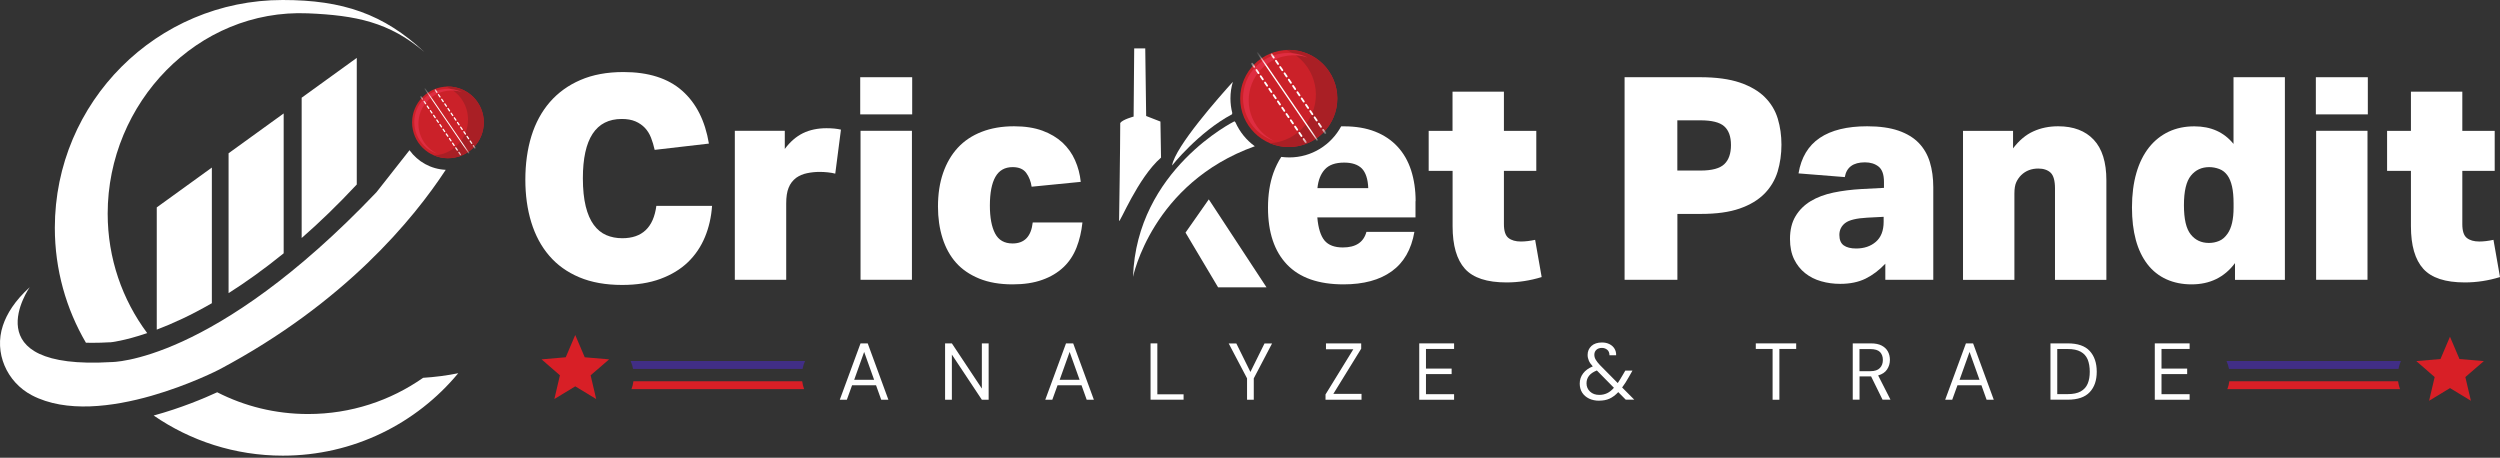 <svg width="284" height="52" viewBox="0 0 284 52" fill="none" xmlns="http://www.w3.org/2000/svg">
<rect x="0" y="0" width="284" height="52" fill="#333333" stroke="none"/>
<path d="M134.675 26.423L137.319 22.649L143.876 32.642H138.376L134.675 26.423Z" fill="white"/>
<path d="M142.547 16.613C130.857 20.799 128.713 31.453 128.713 31.453C129.117 19.279 140.234 13.779 140.234 13.779L140.351 13.904C140.836 14.991 141.592 15.923 142.547 16.613Z" fill="white"/>
<path d="M139.778 11.187C139.778 11.752 139.852 12.303 139.984 12.825L139.962 12.979C136.129 15.027 133.148 18.801 133.148 18.801C133.493 16.65 138.596 10.901 140.05 9.3C139.874 9.902 139.778 10.526 139.778 11.187Z" fill="white"/>
<path d="M131.893 17.913L131.826 13.809L130.204 13.177L130.101 5.497H128.845L128.779 13.243C128.779 13.243 127.531 13.573 127.259 13.97C127.259 16.687 127.127 25.087 127.127 25.087C127.179 25.446 129.249 20.204 131.893 17.906V17.913Z" fill="white"/>
<path d="M80.891 23.376C80.803 24.646 80.539 25.828 80.084 26.922C79.629 28.016 78.99 28.971 78.153 29.779C77.316 30.586 76.273 31.218 75.025 31.68C73.777 32.143 72.33 32.37 70.671 32.37C68.798 32.37 67.176 32.077 65.803 31.497C64.43 30.917 63.291 30.102 62.388 29.044C61.485 27.994 60.81 26.731 60.355 25.256C59.899 23.78 59.679 22.164 59.679 20.402C59.679 18.64 59.907 16.951 60.369 15.453C60.832 13.963 61.529 12.678 62.462 11.598C63.394 10.527 64.554 9.682 65.942 9.087C67.33 8.485 68.96 8.184 70.825 8.184C73.659 8.184 75.884 8.889 77.485 10.299C79.085 11.709 80.099 13.713 80.532 16.312L74.371 17.025C74.261 16.533 74.122 16.07 73.953 15.637C73.784 15.204 73.549 14.837 73.263 14.528C72.969 14.22 72.609 13.97 72.183 13.787C71.75 13.603 71.236 13.515 70.634 13.515C67.69 13.515 66.214 15.762 66.214 20.255C66.214 21.504 66.324 22.561 66.537 23.435C66.75 24.308 67.058 25.006 67.455 25.549C67.851 26.085 68.328 26.474 68.872 26.709C69.422 26.944 70.025 27.062 70.693 27.062C72.947 27.062 74.239 25.836 74.562 23.383H80.884L80.891 23.376Z" fill="white"/>
<path d="M83.476 14.858H89.152V16.922C89.754 16.107 90.444 15.512 91.215 15.13C91.986 14.755 92.882 14.565 93.888 14.565C94.512 14.565 95.062 14.616 95.532 14.726L94.886 19.726C94.651 19.66 94.372 19.616 94.049 19.579C93.726 19.543 93.403 19.528 93.08 19.528C92.61 19.528 92.14 19.579 91.678 19.675C91.215 19.77 90.804 19.947 90.437 20.204C90.048 20.505 89.761 20.879 89.585 21.334C89.401 21.782 89.313 22.377 89.313 23.111V31.783H83.476V14.858Z" fill="white"/>
<path d="M103.624 8.772V12.994H97.721V8.772H103.624ZM103.595 14.859V31.783H97.757V14.859H103.595Z" fill="white"/>
<path d="M122.964 25.278C122.854 26.313 122.634 27.26 122.289 28.134C121.943 29.008 121.452 29.749 120.805 30.359C120.159 30.968 119.359 31.453 118.404 31.79C117.45 32.136 116.326 32.304 115.034 32.304C113.573 32.304 112.303 32.084 111.231 31.644C110.159 31.203 109.278 30.601 108.602 29.837C107.927 29.074 107.413 28.141 107.068 27.047C106.722 25.953 106.554 24.756 106.554 23.471C106.554 22.054 106.744 20.777 107.134 19.653C107.523 18.53 108.081 17.568 108.808 16.782C109.535 15.997 110.438 15.395 111.517 14.976C112.589 14.557 113.815 14.345 115.196 14.345C116.444 14.345 117.516 14.514 118.419 14.844C119.322 15.174 120.078 15.63 120.695 16.195C121.305 16.768 121.789 17.436 122.127 18.207C122.472 18.978 122.685 19.8 122.773 20.659L117.193 21.21C117.105 20.608 116.899 20.086 116.583 19.646C116.26 19.205 115.746 18.985 115.034 18.985C114.153 18.985 113.5 19.352 113.081 20.086C112.663 20.821 112.45 21.907 112.45 23.354C112.45 24.712 112.648 25.77 113.044 26.526C113.441 27.282 114.102 27.657 115.027 27.657C116.378 27.657 117.141 26.864 117.318 25.27H122.957L122.964 25.278Z" fill="white"/>
<path d="M160.815 22.854C160.815 21.562 160.638 20.395 160.301 19.345C159.956 18.287 159.442 17.391 158.751 16.65C158.069 15.916 157.217 15.343 156.204 14.946C155.19 14.55 154.023 14.352 152.687 14.352C152.576 14.352 152.466 14.352 152.356 14.352C151.225 16.452 149.015 17.883 146.467 17.883C146.159 17.883 145.851 17.861 145.55 17.825C145.197 18.368 144.896 18.985 144.654 19.653C144.25 20.798 144.044 22.113 144.044 23.596C144.044 26.393 144.764 28.545 146.203 30.05C147.642 31.555 149.786 32.304 152.62 32.304C154.904 32.304 156.725 31.812 158.098 30.821C159.471 29.837 160.33 28.339 160.675 26.342H155.227C154.904 27.524 154.016 28.111 152.547 28.111C151.6 28.111 150.91 27.847 150.469 27.326C150.029 26.797 149.75 25.916 149.647 24.697H160.8V22.862L160.815 22.854ZM149.661 21.371C149.75 20.475 150.029 19.763 150.498 19.249C150.968 18.728 151.703 18.471 152.694 18.471C153.597 18.471 154.265 18.698 154.713 19.146C155.146 19.602 155.396 20.343 155.433 21.371H149.661Z" fill="white"/>
<path d="M165.007 19.411H162.298V14.866H165.007V10.416H170.845V14.866H174.523V19.411H170.845V25.461C170.845 26.239 171.013 26.761 171.359 27.032C171.704 27.304 172.174 27.436 172.776 27.436C173.268 27.436 173.811 27.37 174.391 27.245L175.133 31.475C173.818 31.878 172.489 32.084 171.138 32.084C168.921 32.084 167.35 31.57 166.417 30.535C165.485 29.5 165.015 27.892 165.015 25.696V19.411H165.007Z" fill="white"/>
<path d="M184.546 8.771H193.151C194.957 8.771 196.455 8.977 197.652 9.381C198.842 9.792 199.789 10.343 200.486 11.04C201.184 11.738 201.676 12.553 201.955 13.478C202.234 14.403 202.373 15.394 202.373 16.444C202.373 17.494 202.226 18.537 201.94 19.492C201.646 20.446 201.147 21.283 200.442 22.003C199.73 22.722 198.79 23.288 197.623 23.692C196.448 24.103 194.987 24.301 193.225 24.301H190.552V31.783H184.553V8.764L184.546 8.771ZM190.545 19.374H193.188C194.48 19.374 195.376 19.132 195.883 18.647C196.389 18.163 196.639 17.436 196.639 16.474C196.639 15.512 196.382 14.8 195.868 14.345C195.354 13.889 194.451 13.669 193.158 13.669H190.545V19.374Z" fill="white"/>
<path d="M214.173 31.79V29.955C213.483 30.689 212.741 31.247 211.933 31.651C211.126 32.047 210.164 32.246 209.048 32.246C208.291 32.246 207.572 32.15 206.889 31.952C206.199 31.761 205.597 31.453 205.068 31.034C204.539 30.616 204.121 30.087 203.812 29.456C203.504 28.824 203.343 28.053 203.343 27.15C203.343 26.115 203.555 25.256 203.974 24.558C204.393 23.86 204.965 23.288 205.699 22.847C206.426 22.407 207.293 22.084 208.277 21.878C209.268 21.672 210.325 21.54 211.471 21.474L214.019 21.342V20.666C214.019 19.829 213.813 19.249 213.409 18.926C212.998 18.603 212.484 18.442 211.86 18.442C210.524 18.442 209.767 19 209.569 20.116L204.312 19.697C204.613 17.891 205.42 16.547 206.727 15.666C208.034 14.785 209.833 14.345 212.11 14.345C213.527 14.345 214.716 14.514 215.671 14.844C216.625 15.174 217.396 15.644 217.976 16.246C218.556 16.848 218.975 17.575 219.232 18.42C219.489 19.271 219.621 20.219 219.621 21.276V31.783H214.173V31.79ZM213.982 24.631L212.11 24.727C210.883 24.793 210.054 24.999 209.613 25.336C209.172 25.681 208.952 26.129 208.952 26.687C208.952 27.245 209.121 27.642 209.451 27.877C209.782 28.112 210.252 28.229 210.854 28.229C211.757 28.229 212.506 27.98 213.093 27.473C213.681 26.966 213.982 26.21 213.982 25.197V24.617V24.631Z" fill="white"/>
<path d="M228.682 14.859V16.856C229.372 15.953 230.135 15.306 230.987 14.925C231.839 14.536 232.779 14.345 233.807 14.345C235.547 14.345 236.898 14.859 237.852 15.879C238.807 16.9 239.284 18.434 239.284 20.476V31.79H233.447V21.408C233.447 20.527 233.278 19.932 232.948 19.616C232.617 19.308 232.147 19.147 231.545 19.147C230.774 19.147 230.128 19.396 229.614 19.888C229.379 20.123 229.188 20.395 229.049 20.696C228.909 20.997 228.836 21.43 228.836 21.988V31.79H222.998V14.866H228.674L228.682 14.859Z" fill="white"/>
<path d="M253.896 31.79V29.889C252.692 31.504 251.047 32.304 248.962 32.304C246.876 32.304 245.121 31.541 243.947 30.014C242.772 28.486 242.192 26.335 242.192 23.567C242.192 22.106 242.361 20.799 242.691 19.653C243.021 18.5 243.506 17.539 244.123 16.753C244.747 15.967 245.496 15.373 246.362 14.961C247.236 14.55 248.205 14.352 249.277 14.352C251.172 14.352 252.648 15.02 253.727 16.349V8.772H259.564V31.79H253.888H253.896ZM253.734 23.112C253.734 22.341 253.675 21.695 253.558 21.18C253.44 20.666 253.272 20.255 253.059 19.954C252.802 19.587 252.486 19.337 252.111 19.198C251.737 19.058 251.355 18.985 250.966 18.985C250.107 18.985 249.409 19.308 248.888 19.954C248.359 20.6 248.095 21.716 248.095 23.31C248.095 24.903 248.352 25.983 248.866 26.629C249.38 27.275 250.07 27.598 250.929 27.598C251.341 27.598 251.722 27.524 252.089 27.37C252.457 27.223 252.78 26.937 253.059 26.533C253.507 25.887 253.734 24.91 253.734 23.596V23.112Z" fill="white"/>
<path d="M268.985 8.772V12.994H263.081V8.772H268.985ZM268.948 14.859V31.783H263.111V14.859H268.948Z" fill="white"/>
<path d="M273.882 19.411H271.173V14.866H273.882V10.416H279.719V14.866H283.398V19.411H279.719V25.461C279.719 26.239 279.888 26.761 280.233 27.032C280.578 27.304 281.048 27.436 281.65 27.436C282.142 27.436 282.686 27.37 283.258 27.245L284 31.475C282.686 31.878 281.357 32.084 280.006 32.084C277.788 32.084 276.217 31.57 275.284 30.535C274.352 29.5 273.882 27.892 273.882 25.696V19.411Z" fill="white"/>
<path d="M146.401 16.701C149.447 16.701 151.916 14.232 151.916 11.187C151.916 8.142 149.447 5.673 146.401 5.673C143.356 5.673 140.887 8.142 140.887 11.187C140.887 14.232 143.356 16.701 146.401 16.701Z" fill="#CB2129"/>
<path d="M146.13 5.68C147.07 6.077 147.907 6.738 148.523 7.641C150.241 10.159 149.595 13.588 147.084 15.306C146.21 15.901 145.227 16.217 144.243 16.261C145.917 16.973 147.907 16.841 149.515 15.74C152.033 14.021 152.679 10.585 150.954 8.074C149.83 6.429 147.98 5.585 146.13 5.673V5.68Z" fill="#A91F25"/>
<path d="M142.745 14.286C141.151 11.951 141.746 8.764 144.081 7.171C145.447 6.238 147.099 6.055 148.56 6.532C146.967 5.761 145.014 5.842 143.442 6.914C141.107 8.507 140.505 11.694 142.106 14.029C142.767 14.998 143.707 15.666 144.742 16.004C143.964 15.63 143.266 15.05 142.737 14.278L142.745 14.286Z" fill="#DF2D41"/>
<mask id="mask0_434_6934" style="mask-type:luminance" maskUnits="userSpaceOnUse" x="140" y="5" width="12" height="12">
<path d="M146.401 16.701C149.447 16.701 151.916 14.232 151.916 11.187C151.916 8.142 149.447 5.673 146.401 5.673C143.356 5.673 140.887 8.142 140.887 11.187C140.887 14.232 143.356 16.701 146.401 16.701Z" fill="white"/>
</mask>
<g mask="url(#mask0_434_6934)">
<path d="M142.886 5.91L142.759 5.997L149.595 16L149.722 15.913L142.886 5.91Z" fill="white"/>
<path d="M143.031 8.396C142.987 8.426 142.921 8.418 142.884 8.367L142.642 8.007C142.613 7.963 142.62 7.897 142.671 7.86C142.723 7.823 142.781 7.838 142.818 7.89L143.061 8.249C143.09 8.293 143.083 8.359 143.031 8.396Z" fill="white"/>
<path d="M142.539 7.684C142.495 7.713 142.429 7.706 142.392 7.655L142.15 7.295C142.121 7.251 142.128 7.185 142.179 7.148C142.231 7.111 142.29 7.126 142.326 7.177L142.569 7.537C142.598 7.581 142.591 7.647 142.539 7.684Z" fill="white"/>
<path d="M143.516 9.108C143.472 9.137 143.406 9.13 143.369 9.079L143.127 8.719C143.097 8.675 143.105 8.609 143.156 8.572C143.207 8.535 143.266 8.55 143.303 8.601L143.545 8.961C143.575 9.005 143.567 9.071 143.516 9.108Z" fill="white"/>
<path d="M144.492 10.54C144.448 10.57 144.382 10.562 144.345 10.511L144.103 10.151C144.074 10.107 144.081 10.041 144.133 10.004C144.184 9.968 144.243 9.982 144.279 10.034L144.522 10.393C144.551 10.438 144.544 10.504 144.492 10.54Z" fill="white"/>
<path d="M144.008 9.828C143.964 9.857 143.898 9.85 143.861 9.799L143.619 9.439C143.589 9.395 143.597 9.329 143.648 9.292C143.699 9.255 143.758 9.27 143.795 9.321L144.037 9.681C144.066 9.725 144.059 9.791 144.008 9.828Z" fill="white"/>
<path d="M144.984 11.252C144.94 11.281 144.874 11.274 144.837 11.223L144.595 10.863C144.566 10.819 144.573 10.753 144.624 10.716C144.676 10.679 144.735 10.694 144.771 10.745L145.014 11.105C145.043 11.149 145.036 11.215 144.984 11.252Z" fill="white"/>
<path d="M145.961 12.684C145.917 12.713 145.851 12.706 145.814 12.655L145.572 12.295C145.542 12.251 145.55 12.185 145.601 12.148C145.652 12.111 145.711 12.126 145.748 12.177L145.99 12.537C146.02 12.581 146.012 12.647 145.961 12.684Z" fill="white"/>
<path d="M145.469 11.964C145.425 11.994 145.359 11.986 145.322 11.935L145.08 11.575C145.05 11.531 145.058 11.465 145.109 11.428C145.16 11.392 145.219 11.406 145.256 11.458L145.498 11.818C145.528 11.862 145.52 11.928 145.469 11.964Z" fill="white"/>
<path d="M146.445 13.396C146.401 13.426 146.335 13.418 146.299 13.367L146.056 13.007C146.027 12.963 146.034 12.897 146.086 12.86C146.137 12.823 146.196 12.838 146.232 12.89L146.475 13.249C146.504 13.293 146.497 13.36 146.445 13.396Z" fill="white"/>
<path d="M147.422 14.828C147.378 14.857 147.312 14.85 147.275 14.799L147.033 14.439C147.003 14.395 147.011 14.329 147.062 14.292C147.114 14.255 147.172 14.27 147.209 14.321L147.451 14.681C147.481 14.725 147.473 14.791 147.422 14.828Z" fill="white"/>
<path d="M146.937 14.109C146.893 14.138 146.827 14.131 146.79 14.079L146.548 13.72C146.519 13.675 146.526 13.609 146.578 13.573C146.629 13.536 146.688 13.551 146.724 13.602L146.967 13.962C146.996 14.006 146.989 14.072 146.937 14.109Z" fill="white"/>
<path d="M147.907 15.54C147.863 15.57 147.796 15.562 147.76 15.511L147.517 15.151C147.488 15.107 147.495 15.041 147.547 15.004C147.598 14.968 147.657 14.982 147.694 15.034L147.936 15.393C147.965 15.438 147.958 15.504 147.907 15.54Z" fill="white"/>
<path d="M148.391 16.245C148.347 16.275 148.281 16.267 148.244 16.216L148.002 15.856C147.973 15.812 147.98 15.746 148.031 15.709C148.083 15.672 148.142 15.687 148.178 15.739L148.421 16.098C148.45 16.142 148.443 16.209 148.391 16.245Z" fill="white"/>
<path d="M144.757 6.634C144.713 6.663 144.647 6.656 144.61 6.605L144.368 6.245C144.338 6.201 144.345 6.135 144.397 6.098C144.448 6.061 144.507 6.076 144.544 6.127L144.786 6.487C144.815 6.531 144.808 6.597 144.757 6.634Z" fill="white"/>
<path d="M145.733 8.066C145.689 8.095 145.623 8.088 145.586 8.036L145.344 7.677C145.315 7.633 145.322 7.566 145.373 7.53C145.425 7.493 145.484 7.508 145.52 7.559L145.763 7.919C145.792 7.963 145.785 8.029 145.733 8.066Z" fill="white"/>
<path d="M145.249 7.353C145.205 7.383 145.138 7.375 145.102 7.324L144.859 6.964C144.83 6.92 144.837 6.854 144.889 6.817C144.94 6.781 144.999 6.795 145.036 6.847L145.278 7.207C145.307 7.251 145.3 7.317 145.249 7.353Z" fill="white"/>
<path d="M146.225 8.778C146.181 8.807 146.115 8.8 146.078 8.749L145.836 8.389C145.807 8.345 145.814 8.279 145.865 8.242C145.917 8.205 145.976 8.22 146.012 8.271L146.255 8.631C146.284 8.675 146.277 8.741 146.225 8.778Z" fill="white"/>
<path d="M147.194 10.21C147.15 10.239 147.084 10.232 147.048 10.18L146.805 9.821C146.776 9.777 146.783 9.711 146.835 9.674C146.886 9.637 146.945 9.652 146.981 9.703L147.224 10.063C147.253 10.107 147.246 10.173 147.194 10.21Z" fill="white"/>
<path d="M146.71 9.497C146.666 9.527 146.6 9.519 146.563 9.468L146.321 9.108C146.291 9.064 146.299 8.998 146.35 8.961C146.401 8.925 146.46 8.939 146.497 8.991L146.739 9.351C146.768 9.395 146.761 9.461 146.71 9.497Z" fill="white"/>
<path d="M147.686 10.922C147.642 10.951 147.576 10.944 147.539 10.893L147.297 10.533C147.268 10.489 147.275 10.423 147.327 10.386C147.378 10.349 147.437 10.364 147.473 10.415L147.716 10.775C147.745 10.819 147.738 10.886 147.686 10.922Z" fill="white"/>
<path d="M148.663 12.354C148.619 12.383 148.553 12.376 148.516 12.325L148.274 11.965C148.244 11.921 148.252 11.855 148.303 11.818C148.354 11.781 148.413 11.796 148.45 11.847L148.692 12.207C148.722 12.251 148.714 12.317 148.663 12.354Z" fill="white"/>
<path d="M148.171 11.634C148.127 11.663 148.061 11.656 148.024 11.605L147.782 11.245C147.752 11.201 147.76 11.135 147.811 11.098C147.863 11.061 147.921 11.076 147.958 11.127L148.2 11.487C148.23 11.531 148.222 11.597 148.171 11.634Z" fill="white"/>
<path d="M149.147 13.066C149.103 13.095 149.037 13.088 149.001 13.036L148.758 12.677C148.729 12.633 148.736 12.566 148.788 12.53C148.839 12.493 148.898 12.508 148.935 12.559L149.177 12.919C149.206 12.963 149.199 13.029 149.147 13.066Z" fill="white"/>
<path d="M150.124 14.498C150.08 14.527 150.014 14.52 149.977 14.469L149.735 14.109C149.706 14.065 149.713 13.999 149.764 13.962C149.816 13.925 149.874 13.94 149.911 13.991L150.153 14.351C150.183 14.395 150.175 14.461 150.124 14.498Z" fill="white"/>
<path d="M149.639 13.778C149.595 13.807 149.529 13.8 149.493 13.749L149.25 13.389C149.221 13.345 149.228 13.279 149.28 13.242C149.331 13.205 149.39 13.22 149.426 13.271L149.669 13.631C149.698 13.675 149.691 13.741 149.639 13.778Z" fill="white"/>
<path d="M150.616 15.21C150.572 15.239 150.506 15.232 150.469 15.181L150.227 14.821C150.197 14.777 150.205 14.711 150.256 14.674C150.308 14.637 150.366 14.652 150.403 14.703L150.645 15.063C150.675 15.107 150.667 15.173 150.616 15.21Z" fill="white"/>
</g>
<path d="M95.4 45.411L97.757 39.008H98.572L100.922 45.411H100.107L99.519 43.767H96.795L96.201 45.411H95.393H95.4ZM97.03 43.142H99.299L98.168 39.978L97.038 43.142H97.03Z" fill="white"/>
<path d="M107.361 45.411V39.008H108.132L111.539 44.141V39.008H112.31V45.411H111.539L108.132 40.279V45.411H107.361Z" fill="white"/>
<path d="M118.742 45.411L121.099 39.008H121.914L124.264 45.411H123.449L122.861 43.767H120.137L119.542 45.411H118.735H118.742ZM120.372 43.142H122.641L121.51 39.978L120.38 43.142H120.372Z" fill="white"/>
<path d="M130.703 45.411V39.008H131.474V44.794H134.455V45.404H130.703V45.411Z" fill="white"/>
<path d="M141.665 45.411V42.98L139.58 39.016H140.447L142.047 42.254L143.648 39.016H144.507L142.429 42.98V45.411H141.658H141.665Z" fill="white"/>
<path d="M150.579 45.411V44.809L153.737 39.677H150.631V39.008H154.632V39.611L151.468 44.743H154.669V45.411H150.579Z" fill="white"/>
<path d="M161.226 45.411V39.008H165.184V39.64H161.99V41.872H164.905V42.496H161.99V44.78H165.184V45.411H161.226Z" fill="white"/>
<path d="M181.675 45.521C181.234 45.521 180.852 45.44 180.515 45.279C180.184 45.117 179.92 44.89 179.736 44.603C179.553 44.317 179.457 43.972 179.457 43.575C179.457 43.142 179.582 42.76 179.839 42.423C180.089 42.085 180.456 41.821 180.941 41.622C180.735 41.395 180.581 41.182 180.493 40.976C180.405 40.77 180.353 40.55 180.353 40.315C180.353 39.904 180.5 39.574 180.786 39.302C181.073 39.038 181.477 38.906 181.983 38.906C182.314 38.906 182.6 38.972 182.842 39.096C183.085 39.221 183.275 39.39 183.408 39.61C183.54 39.831 183.606 40.08 183.591 40.359H182.835C182.835 40.088 182.754 39.875 182.585 39.735C182.416 39.596 182.211 39.522 181.983 39.522C181.712 39.522 181.499 39.596 181.344 39.743C181.19 39.889 181.117 40.073 181.117 40.301C181.117 40.499 181.168 40.682 181.278 40.866C181.388 41.05 181.543 41.255 181.756 41.475L183.775 43.517C183.951 43.26 184.142 42.951 184.347 42.592L184.634 42.099H185.449L185.045 42.812C184.773 43.296 184.524 43.693 184.274 44.016L185.654 45.404H184.685L183.834 44.545C183.51 44.89 183.173 45.139 182.828 45.294C182.483 45.448 182.093 45.514 181.667 45.514L181.675 45.521ZM180.228 43.546C180.228 43.92 180.361 44.236 180.632 44.486C180.897 44.736 181.249 44.86 181.682 44.86C182.005 44.86 182.299 44.794 182.563 44.669C182.828 44.545 183.092 44.339 183.342 44.053L181.403 42.085C180.999 42.246 180.706 42.445 180.515 42.687C180.324 42.929 180.228 43.216 180.228 43.539V43.546Z" fill="white"/>
<path d="M201.367 45.411V39.64H199.458V39.008H204.047V39.64H202.138V45.411H201.367Z" fill="white"/>
<path d="M210.472 45.411V39.008H212.535C213.035 39.008 213.446 39.089 213.762 39.258C214.077 39.427 214.312 39.647 214.466 39.934C214.621 40.22 214.694 40.536 214.694 40.881C214.694 41.285 214.584 41.645 214.371 41.968C214.158 42.291 213.82 42.518 213.358 42.65L214.76 45.404H213.857L212.557 42.761H211.243V45.404H210.472V45.411ZM211.236 42.166H212.477C212.969 42.166 213.328 42.048 213.556 41.806C213.784 41.571 213.894 41.263 213.894 40.888C213.894 40.514 213.784 40.213 213.563 39.985C213.343 39.765 212.976 39.655 212.469 39.655H211.236V42.158V42.166Z" fill="white"/>
<path d="M220.972 45.411L223.329 39.008H224.144L226.493 45.411H225.678L225.091 43.767H222.367L221.772 45.411H220.965H220.972ZM222.602 43.142H224.871L223.74 39.978L222.609 43.142H222.602Z" fill="white"/>
<path d="M232.933 45.411V39.008H234.901C236.031 39.008 236.861 39.295 237.39 39.868C237.918 40.44 238.19 41.226 238.19 42.224C238.19 43.223 237.926 43.979 237.39 44.552C236.854 45.125 236.024 45.404 234.901 45.404H232.933V45.411ZM233.704 44.772H234.886C235.51 44.772 236.002 44.67 236.369 44.464C236.736 44.258 237.001 43.965 237.162 43.583C237.324 43.201 237.397 42.753 237.397 42.224C237.397 41.696 237.316 41.226 237.162 40.844C237.001 40.462 236.744 40.161 236.369 39.956C236.002 39.75 235.503 39.647 234.886 39.647H233.704V44.765V44.772Z" fill="white"/>
<path d="M244.784 45.411V39.008H248.741V39.64H245.547V41.872H248.462V42.496H245.547V44.78H248.741V45.411H244.784Z" fill="white"/>
<path d="M278.317 44.089L275.945 45.528L276.577 42.834L274.491 41.02L277.238 40.785L278.317 38.252L279.396 40.785L282.164 41.02L280.064 42.834L280.696 45.528L278.324 44.089H278.317Z" fill="#D81F26"/>
<path d="M65.347 43.891L62.976 45.33L63.607 42.635L61.522 40.822L64.268 40.587L65.347 38.054L66.427 40.587L69.195 40.822L67.095 42.635L67.726 45.33L65.355 43.891H65.347Z" fill="#D81F26"/>
<path d="M91.45 41.013C91.325 41.291 91.23 41.593 91.171 41.908H71.919C71.86 41.593 71.765 41.291 71.64 41.013H91.45Z" fill="#412E86"/>
<path d="M91.355 44.206H71.735C71.846 43.92 71.919 43.619 71.956 43.311H91.127C91.171 43.619 91.244 43.92 91.347 44.206H91.355Z" fill="#D81F26"/>
<path d="M272.744 41.013C272.619 41.291 272.524 41.593 272.465 41.908H253.213C253.154 41.593 253.059 41.291 252.934 41.013H272.744Z" fill="#412E86"/>
<path d="M272.649 44.206H253.029C253.139 43.92 253.213 43.619 253.25 43.311H272.421C272.465 43.619 272.538 43.92 272.641 44.206H272.649Z" fill="#D81F26"/>
<path d="M12.48 38.892C12.566 38.892 14.114 38.729 16.722 37.84C13.9 34.052 12.232 29.357 12.232 24.269C12.232 11.698 22.434 0.983 34.987 1.514C40.409 1.744 44.231 2.506 48.208 5.909C43.581 1.582 38.938 0 32.106 0C17.816 0 6.229 11.587 6.229 25.877C6.229 30.64 7.52 35.103 9.761 38.934C9.992 38.934 10.24 38.943 10.496 38.943C11.112 38.943 11.779 38.926 12.463 38.883L12.48 38.892Z" fill="white"/>
<path d="M24.067 34.445V19.035L17.808 23.559V37.446C18.688 37.113 19.663 36.702 20.732 36.198C21.733 35.727 22.844 35.146 24.067 34.445Z" fill="white"/>
<path d="M32.225 12.887L25.966 17.411V33.299C27.873 32.093 29.968 30.605 32.225 28.776V12.887Z" fill="white"/>
<path d="M40.529 20.959V6.576L34.269 11.1V27.039C36.27 25.295 38.365 23.277 40.529 20.959Z" fill="white"/>
<path d="M34.996 47.033C31.276 47.033 27.77 46.144 24.674 44.562C23.195 45.246 20.553 46.357 17.457 47.204C21.63 50.077 26.684 51.762 32.131 51.762C40.144 51.762 47.31 48.119 52.056 42.398C50.756 42.663 49.422 42.834 48.062 42.92C44.368 45.511 39.862 47.033 35.005 47.033H34.996Z" fill="white"/>
<path d="M46.523 17.06L42.769 21.832C24.23 41.286 12.634 41.132 12.634 41.132C-3.246 42.081 3.373 32.632 3.373 32.632C1.688 34.163 0.773 35.642 0.329 36.985C-0.698 40.055 0.756 43.398 3.621 44.903C11.42 48.974 24.905 41.979 24.905 41.979C39.186 34.402 46.994 24.85 50.636 19.292C48.943 19.215 47.455 18.36 46.523 17.069V17.06Z" fill="white"/>
<path d="M50.885 17.975C53.133 17.975 54.955 16.153 54.955 13.905C54.955 11.657 53.133 9.834 50.885 9.834C48.636 9.834 46.814 11.657 46.814 13.905C46.814 16.153 48.636 17.975 50.885 17.975Z" fill="#CB2129"/>
<path d="M50.688 9.842C51.38 10.133 51.996 10.629 52.458 11.287C53.724 13.143 53.253 15.674 51.398 16.948C50.756 17.393 50.029 17.616 49.302 17.65C50.534 18.171 52.005 18.077 53.193 17.265C55.049 15.999 55.528 13.46 54.254 11.604C53.424 10.389 52.056 9.765 50.696 9.834L50.688 9.842Z" fill="#A91F25"/>
<path d="M48.191 16.187C47.011 14.46 47.455 12.108 49.183 10.937C50.192 10.244 51.415 10.116 52.492 10.466C51.312 9.902 49.875 9.962 48.712 10.748C46.985 11.929 46.549 14.28 47.721 15.999C48.208 16.717 48.901 17.213 49.67 17.461C49.097 17.188 48.576 16.752 48.191 16.187Z" fill="#DF2D41"/>
<mask id="mask1_434_6934" style="mask-type:luminance" maskUnits="userSpaceOnUse" x="46" y="9" width="9" height="9">
<path d="M50.885 17.975C53.133 17.975 54.955 16.153 54.955 13.905C54.955 11.657 53.133 9.834 50.885 9.834C48.636 9.834 46.814 11.657 46.814 13.905C46.814 16.153 48.636 17.975 50.885 17.975Z" fill="white"/>
</mask>
<g mask="url(#mask1_434_6934)">
<path d="M48.293 10.018L48.202 10.081L53.244 17.459L53.336 17.396L48.293 10.018Z" fill="white"/>
<path d="M48.397 11.844C48.397 11.844 48.311 11.861 48.294 11.827L48.114 11.561C48.114 11.561 48.097 11.476 48.131 11.458C48.165 11.441 48.217 11.441 48.234 11.476L48.414 11.741C48.414 11.741 48.431 11.827 48.397 11.844Z" fill="white"/>
<path d="M48.038 11.323C48.038 11.323 47.952 11.34 47.935 11.305L47.755 11.04C47.755 11.04 47.738 10.954 47.772 10.937C47.806 10.92 47.858 10.92 47.875 10.954L48.055 11.22C48.055 11.22 48.072 11.305 48.038 11.323Z" fill="white"/>
<path d="M48.756 12.374C48.756 12.374 48.67 12.392 48.653 12.357L48.473 12.091C48.473 12.091 48.456 12.006 48.49 11.989C48.524 11.972 48.576 11.972 48.593 12.006L48.773 12.272C48.773 12.272 48.79 12.357 48.756 12.374Z" fill="white"/>
<path d="M49.483 13.427C49.483 13.427 49.397 13.444 49.38 13.409L49.2 13.144C49.2 13.144 49.183 13.058 49.217 13.041C49.251 13.024 49.303 13.024 49.32 13.058L49.5 13.324C49.5 13.324 49.517 13.409 49.483 13.427Z" fill="white"/>
<path d="M49.115 12.896C49.115 12.896 49.029 12.913 49.012 12.879L48.832 12.613C48.832 12.613 48.815 12.528 48.849 12.511C48.884 12.493 48.935 12.493 48.952 12.528L49.132 12.793C49.132 12.793 49.149 12.879 49.115 12.896Z" fill="white"/>
<path d="M49.842 13.956C49.842 13.956 49.756 13.974 49.739 13.939L49.559 13.674C49.559 13.674 49.542 13.588 49.576 13.571C49.611 13.553 49.662 13.553 49.679 13.588L49.859 13.854C49.859 13.854 49.876 13.939 49.842 13.956Z" fill="white"/>
<path d="M50.56 15.009C50.56 15.009 50.475 15.026 50.457 14.991L50.277 14.726C50.277 14.726 50.26 14.64 50.294 14.623C50.329 14.606 50.38 14.606 50.397 14.64L50.577 14.906C50.577 14.906 50.595 14.991 50.56 15.009Z" fill="white"/>
<path d="M50.201 14.478C50.201 14.478 50.115 14.495 50.098 14.461L49.918 14.195C49.918 14.195 49.901 14.11 49.935 14.092C49.97 14.075 50.021 14.075 50.038 14.11L50.218 14.375C50.218 14.375 50.235 14.461 50.201 14.478Z" fill="white"/>
<path d="M50.919 15.538C50.919 15.538 50.834 15.556 50.816 15.521L50.636 15.255C50.636 15.255 50.619 15.17 50.654 15.153C50.688 15.136 50.739 15.136 50.757 15.17L50.937 15.435C50.937 15.435 50.954 15.521 50.919 15.538Z" fill="white"/>
<path d="M51.638 16.59C51.638 16.59 51.552 16.608 51.535 16.573L51.355 16.308C51.355 16.308 51.338 16.222 51.372 16.205C51.406 16.188 51.458 16.188 51.475 16.222L51.655 16.488C51.655 16.488 51.672 16.573 51.638 16.59Z" fill="white"/>
<path d="M51.279 16.06C51.279 16.06 51.193 16.077 51.176 16.043L50.996 15.777C50.996 15.777 50.978 15.692 51.013 15.675C51.047 15.657 51.099 15.657 51.116 15.692L51.296 15.957C51.296 15.957 51.313 16.043 51.279 16.06Z" fill="white"/>
<path d="M51.997 17.12C51.997 17.12 51.911 17.137 51.894 17.103L51.714 16.837C51.714 16.837 51.697 16.752 51.731 16.735C51.766 16.718 51.817 16.718 51.834 16.752L52.014 17.017C52.014 17.017 52.031 17.103 51.997 17.12Z" fill="white"/>
<path d="M52.356 17.634C52.356 17.634 52.27 17.651 52.253 17.617L52.073 17.351C52.073 17.351 52.056 17.265 52.09 17.248C52.125 17.231 52.176 17.231 52.193 17.265L52.373 17.531C52.373 17.531 52.39 17.617 52.356 17.634Z" fill="white"/>
<path d="M49.671 10.545C49.671 10.545 49.585 10.562 49.568 10.527L49.388 10.262C49.388 10.262 49.371 10.176 49.405 10.159C49.439 10.142 49.491 10.142 49.508 10.176L49.688 10.442C49.688 10.442 49.705 10.527 49.671 10.545Z" fill="white"/>
<path d="M50.398 11.605C50.398 11.605 50.312 11.623 50.295 11.588L50.115 11.322C50.115 11.322 50.098 11.237 50.132 11.22C50.166 11.203 50.218 11.203 50.235 11.237L50.415 11.502C50.415 11.502 50.432 11.588 50.398 11.605Z" fill="white"/>
<path d="M50.03 11.075C50.03 11.075 49.944 11.092 49.927 11.058L49.747 10.792C49.747 10.792 49.73 10.707 49.764 10.689C49.799 10.672 49.85 10.672 49.867 10.707L50.047 10.972C50.047 10.972 50.064 11.058 50.03 11.075Z" fill="white"/>
<path d="M50.757 12.127C50.757 12.127 50.671 12.144 50.654 12.11L50.474 11.844C50.474 11.844 50.457 11.758 50.491 11.741C50.526 11.724 50.577 11.724 50.594 11.758L50.774 12.024C50.774 12.024 50.791 12.11 50.757 12.127Z" fill="white"/>
<path d="M51.475 13.187C51.475 13.187 51.389 13.204 51.372 13.17L51.192 12.905C51.192 12.905 51.175 12.819 51.209 12.802C51.244 12.784 51.295 12.784 51.312 12.819L51.492 13.085C51.492 13.085 51.51 13.17 51.475 13.187Z" fill="white"/>
<path d="M51.116 12.657C51.116 12.657 51.03 12.674 51.013 12.64L50.833 12.374C50.833 12.374 50.816 12.289 50.85 12.271C50.885 12.254 50.936 12.254 50.953 12.289L51.133 12.554C51.133 12.554 51.15 12.64 51.116 12.657Z" fill="white"/>
<path d="M51.834 13.709C51.834 13.709 51.749 13.726 51.731 13.692L51.551 13.426C51.551 13.426 51.534 13.34 51.569 13.323C51.603 13.306 51.654 13.306 51.672 13.34L51.852 13.606C51.852 13.606 51.869 13.692 51.834 13.709Z" fill="white"/>
<path d="M52.553 14.769C52.553 14.769 52.467 14.787 52.45 14.752L52.27 14.486C52.27 14.486 52.253 14.401 52.287 14.384C52.321 14.366 52.373 14.366 52.39 14.401L52.57 14.666C52.57 14.666 52.587 14.752 52.553 14.769Z" fill="white"/>
<path d="M52.194 14.239C52.194 14.239 52.108 14.256 52.091 14.222L51.911 13.956C51.911 13.956 51.894 13.87 51.928 13.853C51.962 13.836 52.014 13.836 52.031 13.87L52.211 14.136C52.211 14.136 52.228 14.222 52.194 14.239Z" fill="white"/>
<path d="M52.92 15.291C52.92 15.291 52.835 15.308 52.818 15.274L52.638 15.008C52.638 15.008 52.62 14.922 52.655 14.905C52.689 14.888 52.74 14.888 52.758 14.922L52.938 15.188C52.938 15.188 52.955 15.274 52.92 15.291Z" fill="white"/>
<path d="M53.639 16.351C53.639 16.351 53.553 16.369 53.536 16.334L53.356 16.068C53.356 16.068 53.339 15.983 53.373 15.966C53.407 15.948 53.459 15.948 53.476 15.983L53.656 16.248C53.656 16.248 53.673 16.334 53.639 16.351Z" fill="white"/>
<path d="M53.28 15.821C53.28 15.821 53.194 15.838 53.177 15.804L52.997 15.538C52.997 15.538 52.98 15.452 53.014 15.435C53.048 15.418 53.1 15.418 53.117 15.452L53.297 15.718C53.297 15.718 53.314 15.804 53.28 15.821Z" fill="white"/>
<path d="M53.998 16.873C53.998 16.873 53.912 16.89 53.895 16.856L53.715 16.59C53.715 16.59 53.698 16.504 53.732 16.487C53.766 16.47 53.818 16.47 53.835 16.504L54.015 16.77C54.015 16.77 54.032 16.856 53.998 16.873Z" fill="white"/>
</g>
</svg>
